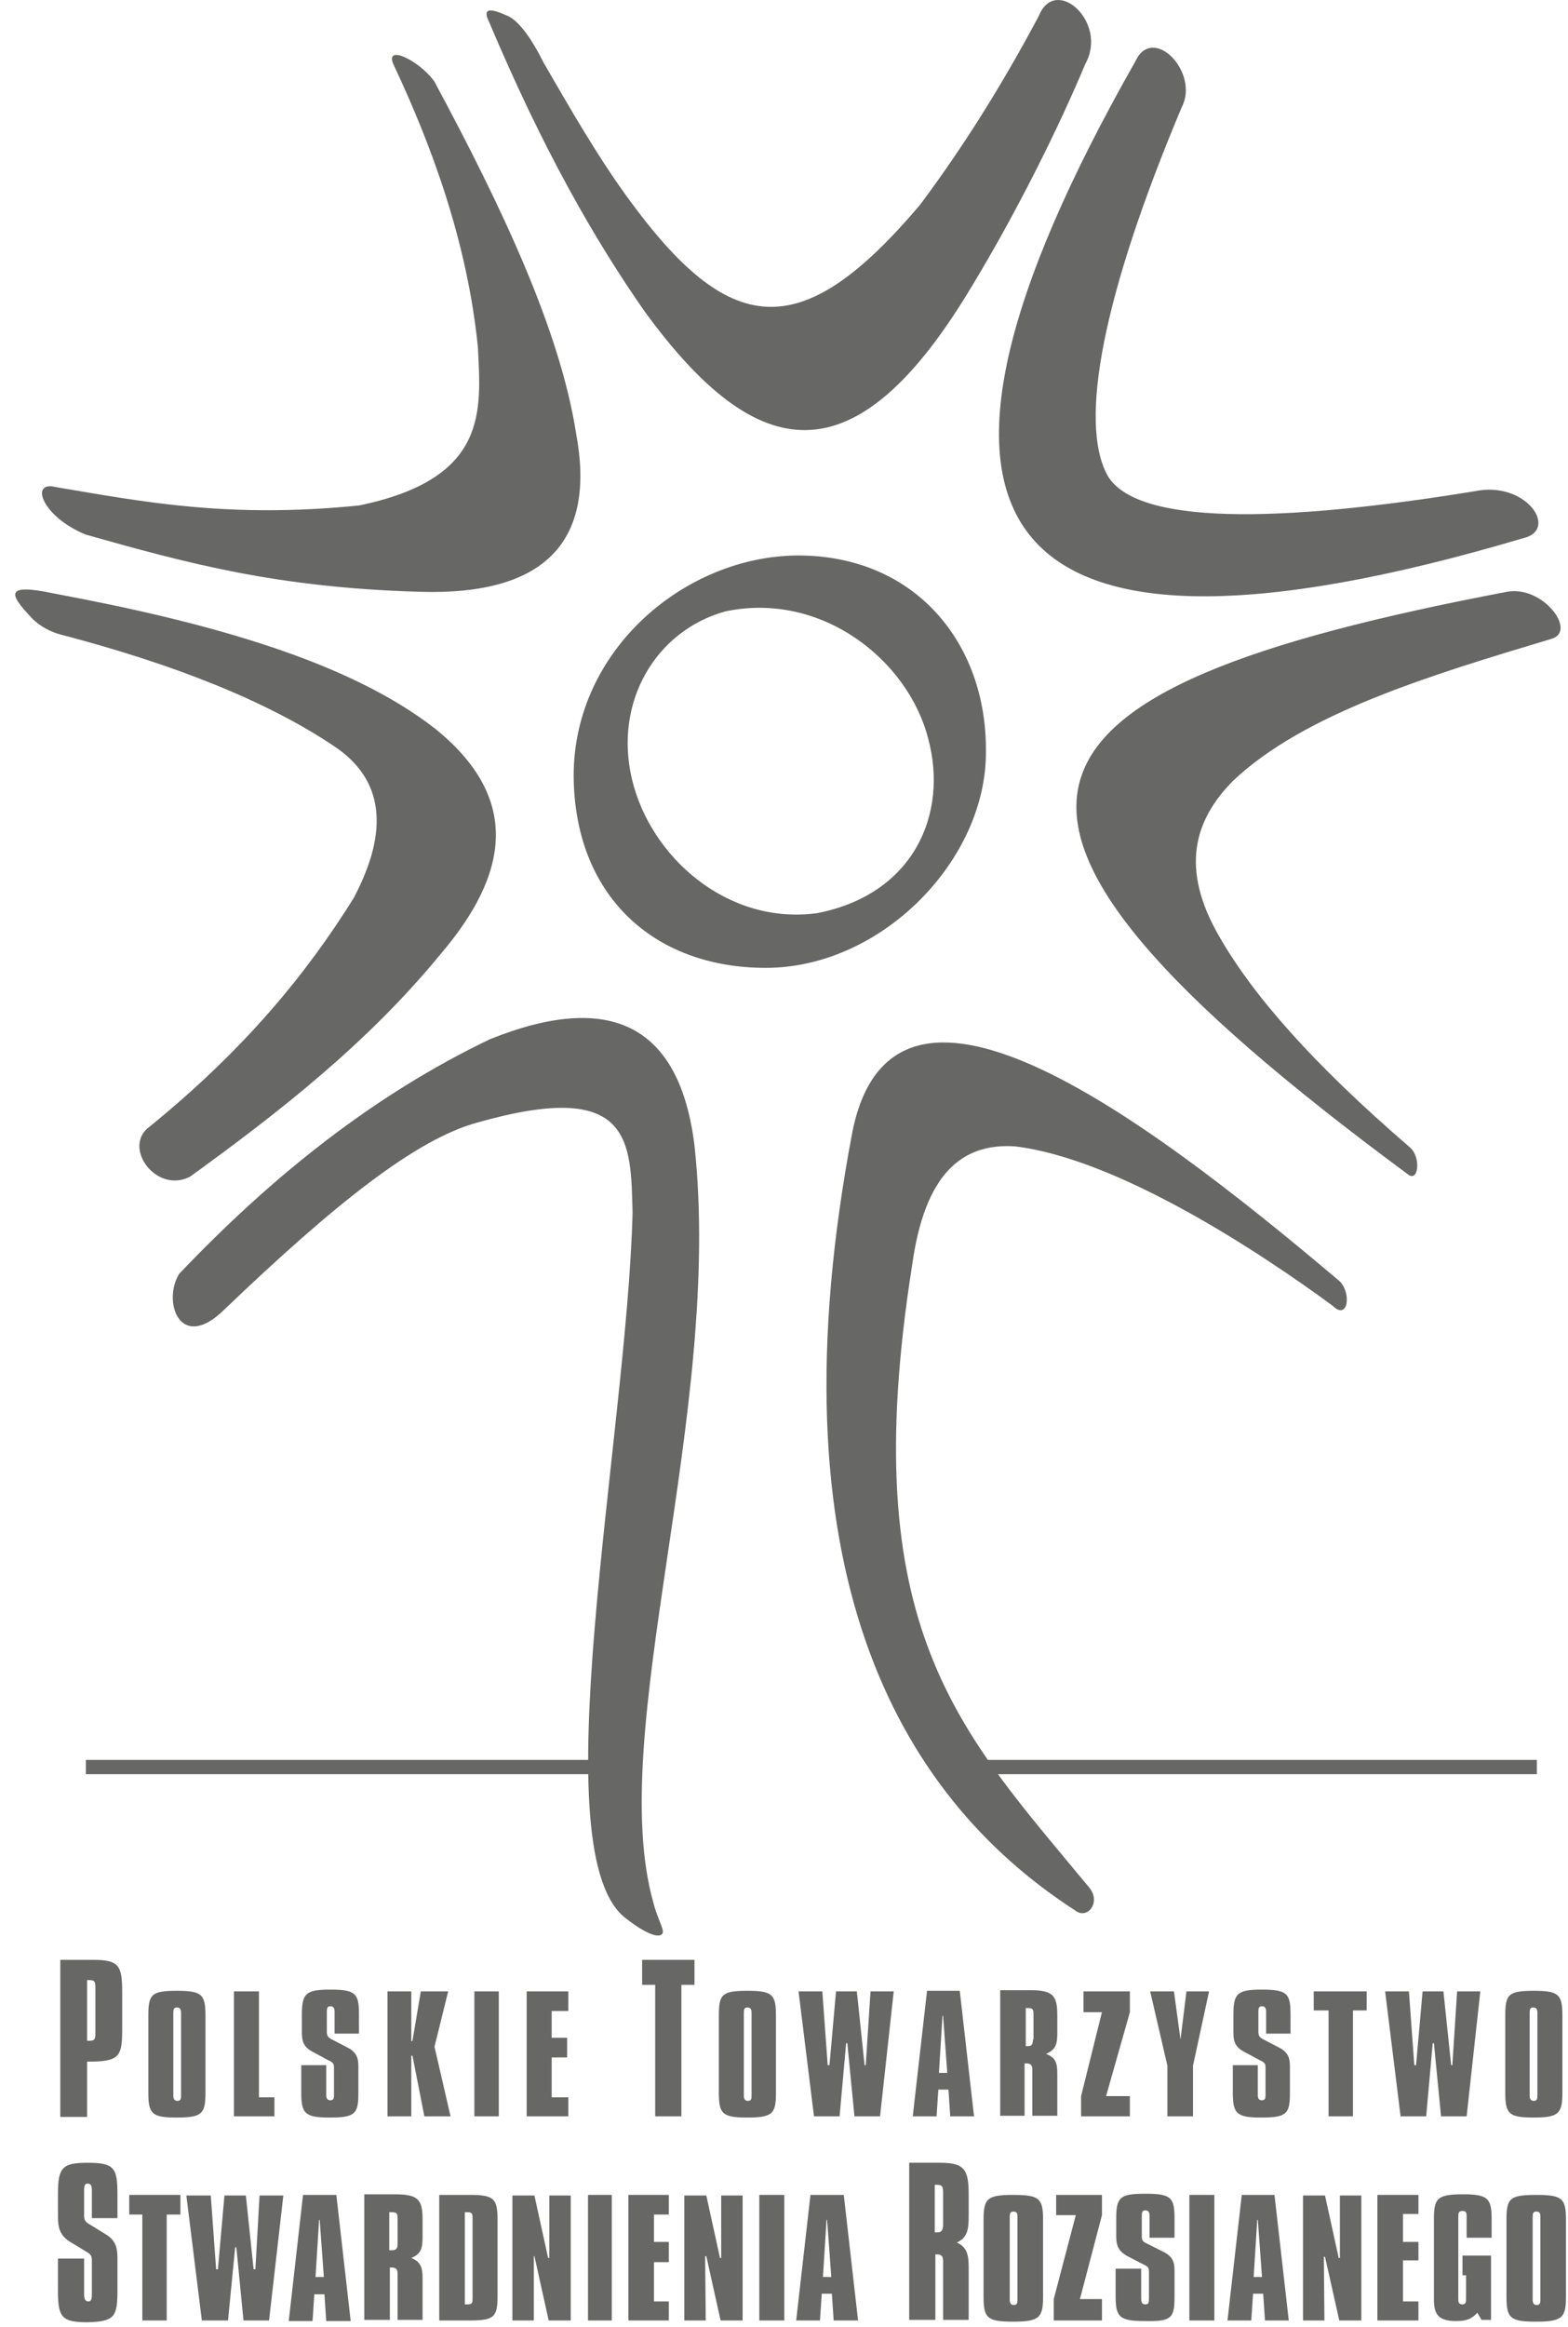 <?xml version="1.0" encoding="UTF-8"?> <svg xmlns="http://www.w3.org/2000/svg" width="91" height="135" viewBox="0 0 91 135" fill="none"><path d="M89.193 102.106H56.602V102.935H89.193V102.106Z" fill="#676766"></path><path d="M34.331 102.106H4.984V102.935H34.331V102.106Z" fill="#676766"></path><path fill-rule="evenodd" clip-rule="evenodd" d="M46.309 32.227C39.749 32.261 33.293 37.716 33.293 45.001C33.328 51.906 37.885 56.153 44.445 56.153C51.177 56.153 57.288 49.869 57.219 43.551C57.253 37.302 53.11 32.227 46.309 32.227ZM36.676 45.208C37.747 49.731 42.235 53.702 47.448 52.976C53.041 51.872 55.044 47.211 53.87 42.861C52.696 38.269 47.655 34.298 42.097 35.472C38.092 36.577 35.606 40.685 36.676 45.208Z" fill="#676766"></path><path fill-rule="evenodd" clip-rule="evenodd" d="M37.439 18.106C34.47 13.86 31.5 8.646 28.393 1.292C27.979 0.464 28.428 0.464 29.36 0.878C30.05 1.12 30.81 2.156 31.57 3.675C32.916 5.988 34.746 9.233 36.714 11.857C42.548 19.729 46.657 19.832 53.389 11.892C56.048 8.336 58.292 4.676 60.294 0.913C61.261 -1.47 64.334 1.292 62.987 3.709C61.399 7.507 58.948 12.409 56.393 16.622C49.661 27.877 43.998 27.083 37.439 18.106Z" fill="#676766"></path><path fill-rule="evenodd" clip-rule="evenodd" d="M65.886 3.571C50.522 30.604 57.289 40.444 88.396 31.226C90.502 30.742 88.569 27.877 85.6 28.498C74.137 30.363 65.92 30.466 64.263 27.566C62.606 24.493 63.987 17.139 68.579 6.229C69.649 4.192 66.887 1.361 65.886 3.571Z" fill="#676766"></path><path fill-rule="evenodd" clip-rule="evenodd" d="M81.665 68.099C53.148 47.038 57.498 40.03 87.466 34.333C89.537 33.953 91.54 36.612 90.055 37.06C83.046 39.166 75.692 41.376 71.549 45.312C69.305 47.591 68.477 50.387 70.755 54.323C72.689 57.706 76.141 61.677 81.838 66.579C82.494 67.166 82.321 68.686 81.665 68.099Z" fill="#676766"></path><path fill-rule="evenodd" clip-rule="evenodd" d="M77.763 74.348C65.645 64.094 51.869 54.15 49.487 65.578C44.654 90.851 51.973 104.108 62.4 110.841C63.09 111.393 63.919 110.392 63.228 109.529C55.702 100.414 49.591 94.545 52.94 73.381C53.665 68.168 55.771 66.303 58.913 66.51C64.885 67.236 73.033 72.587 77.349 75.763C78.212 76.626 78.454 75.073 77.763 74.348Z" fill="#676766"></path><path fill-rule="evenodd" clip-rule="evenodd" d="M10.404 73.899C9.403 75.487 10.438 78.525 13.028 75.97C19.45 69.825 24.145 66.096 27.701 65.129C36.678 62.575 36.609 66.165 36.712 70.377C36.367 83.566 31.292 107.768 36.401 111.359C37.472 112.187 38.128 112.395 38.369 112.256C38.68 112.084 38.197 111.497 37.92 110.392C35.124 100.518 41.995 81.978 40.303 66.442C39.44 59.502 35.469 57.465 28.426 60.296C21.728 63.507 15.824 68.202 10.404 73.899Z" fill="#676766"></path><path fill-rule="evenodd" clip-rule="evenodd" d="M3.154 34.437C12.2 36.128 20.244 38.372 25.25 42.274C30.256 46.313 29.531 50.698 25.595 55.324C21.383 60.469 16.273 64.474 11.026 68.271C9.127 69.238 7.228 66.752 8.505 65.509C14.236 60.883 17.827 56.429 20.52 52.114C22.626 48.143 22.246 45.208 19.415 43.309C15.514 40.686 10.128 38.545 3.534 36.819C2.981 36.681 2.291 36.336 1.842 35.852C0.53 34.471 0.219 33.815 3.154 34.437Z" fill="#676766"></path><path fill-rule="evenodd" clip-rule="evenodd" d="M25.218 4.745C24.39 3.537 22.215 2.466 22.87 3.813C24.977 8.301 27.117 13.929 27.738 20.178C27.911 23.837 28.36 27.773 20.834 29.327C13.272 30.087 8.335 29.12 3.226 28.257C1.706 27.877 2.432 29.983 4.986 31.019C10.856 32.676 16.035 34.091 24.32 34.333C31.812 34.575 34.575 31.26 33.435 25.149C32.503 19.177 29.154 12.064 25.218 4.745Z" fill="#676766"></path><path fill-rule="evenodd" clip-rule="evenodd" d="M7.091 117.746V115.571C7.091 114.052 6.918 113.706 5.399 113.706H3.5V122.821H5.054V119.61H5.399C6.953 119.576 7.091 119.23 7.091 117.746ZM5.537 117.849C5.537 118.264 5.537 118.402 5.192 118.402H5.054V114.88H5.157C5.537 114.88 5.537 114.984 5.537 115.467V117.849Z" fill="#676766"></path><path fill-rule="evenodd" clip-rule="evenodd" d="M11.924 121.406V116.952C11.924 115.709 11.717 115.502 10.267 115.502C8.782 115.502 8.609 115.709 8.609 116.952V121.406C8.609 122.648 8.817 122.856 10.267 122.856C11.751 122.856 11.924 122.614 11.924 121.406ZM10.508 121.578C10.508 121.785 10.474 121.889 10.301 121.889C10.129 121.889 10.059 121.785 10.059 121.578V116.779C10.059 116.572 10.094 116.468 10.267 116.468C10.439 116.468 10.508 116.572 10.508 116.779V121.578Z" fill="#676766"></path><path fill-rule="evenodd" clip-rule="evenodd" d="M15.926 122.786V121.682H15.028V115.536H13.578V122.786H15.926Z" fill="#676766"></path><path fill-rule="evenodd" clip-rule="evenodd" d="M20.799 121.405V119.886C20.799 119.403 20.695 119.058 20.143 118.782L19.28 118.333C19.003 118.195 18.969 118.091 18.969 117.849V116.71C18.969 116.503 19.003 116.399 19.176 116.399C19.349 116.399 19.418 116.503 19.418 116.71V117.987H20.833V116.883C20.833 115.674 20.661 115.433 19.176 115.433C17.761 115.433 17.519 115.64 17.519 116.883V117.918C17.519 118.436 17.622 118.782 18.175 119.058L19.073 119.541C19.383 119.679 19.383 119.783 19.383 119.99V121.544C19.383 121.751 19.349 121.854 19.176 121.854C19.003 121.854 18.934 121.751 18.934 121.544V119.817H17.484V121.405C17.484 122.614 17.692 122.856 19.107 122.856C20.626 122.856 20.799 122.648 20.799 121.405Z" fill="#676766"></path><path fill-rule="evenodd" clip-rule="evenodd" d="M26.148 122.786L25.216 118.747L26.01 115.536H24.422L23.938 118.402L23.869 118.436V115.536H22.488V122.786H23.869V119.265H23.938L24.629 122.786H26.148Z" fill="#676766"></path><path fill-rule="evenodd" clip-rule="evenodd" d="M28.947 122.786V115.536H27.531V122.786H28.947Z" fill="#676766"></path><path fill-rule="evenodd" clip-rule="evenodd" d="M32.983 122.786V121.682H32.017V119.368H32.914V118.229H32.017V116.675H32.983V115.536H30.566V122.786H32.983Z" fill="#676766"></path><path fill-rule="evenodd" clip-rule="evenodd" d="M40.304 115.156V113.706H37.266V115.156H38.025V122.786H39.544V115.156H40.304Z" fill="#676766"></path><path fill-rule="evenodd" clip-rule="evenodd" d="M45.033 121.406V116.952C45.033 115.709 44.826 115.502 43.376 115.502C41.891 115.502 41.719 115.709 41.719 116.952V121.406C41.719 122.648 41.926 122.856 43.376 122.856C44.861 122.856 45.033 122.614 45.033 121.406ZM43.618 121.578C43.618 121.785 43.583 121.889 43.41 121.889C43.238 121.889 43.169 121.785 43.169 121.578V116.779C43.169 116.572 43.203 116.468 43.376 116.468C43.549 116.468 43.618 116.572 43.618 116.779V121.578Z" fill="#676766"></path><path fill-rule="evenodd" clip-rule="evenodd" d="M51.868 115.536H50.521L50.245 119.817H50.176L49.727 115.536H48.519L48.139 119.817H48.035L47.725 115.536H46.344L47.241 122.786H48.726L49.106 118.54H49.175L49.589 122.786H51.074L51.868 115.536Z" fill="#676766"></path><path fill-rule="evenodd" clip-rule="evenodd" d="M56.529 122.787L55.7 115.502H53.801L52.973 122.787H54.354L54.457 121.233H55.044L55.148 122.787H56.529ZM54.975 120.266H54.492L54.699 116.952H54.733L54.975 120.266Z" fill="#676766"></path><path fill-rule="evenodd" clip-rule="evenodd" d="M61.361 122.787V120.301C61.361 119.679 61.258 119.369 60.705 119.161C61.292 118.92 61.361 118.575 61.361 117.919V116.952C61.361 115.813 61.154 115.467 59.808 115.467H58.047V122.752H59.462V119.714C59.497 119.714 59.532 119.714 59.566 119.714C59.808 119.714 59.911 119.817 59.911 120.059V122.752H61.361V122.787ZM59.946 118.333C59.946 118.609 59.877 118.713 59.635 118.713C59.6 118.713 59.566 118.713 59.532 118.713V116.503H59.635C59.98 116.503 59.98 116.607 59.98 116.952V118.333H59.946Z" fill="#676766"></path><path fill-rule="evenodd" clip-rule="evenodd" d="M65.573 122.786V121.613H64.192L65.573 116.745V115.536H62.88V116.745H63.951L62.742 121.613V122.786H65.573Z" fill="#676766"></path><path fill-rule="evenodd" clip-rule="evenodd" d="M70.168 115.536H68.856L68.511 118.333L68.131 115.536H66.75L67.751 119.852V122.786H69.236V119.852L70.168 115.536Z" fill="#676766"></path><path fill-rule="evenodd" clip-rule="evenodd" d="M74.861 121.405V119.886C74.861 119.403 74.758 119.058 74.205 118.782L73.342 118.333C73.066 118.195 73.031 118.091 73.031 117.849V116.71C73.031 116.503 73.066 116.399 73.239 116.399C73.411 116.399 73.48 116.503 73.48 116.71V117.987H74.896V116.883C74.896 115.674 74.723 115.433 73.239 115.433C71.823 115.433 71.581 115.64 71.581 116.883V117.918C71.581 118.436 71.685 118.782 72.237 119.058L73.135 119.541C73.446 119.679 73.446 119.783 73.446 119.99V121.544C73.446 121.751 73.411 121.854 73.239 121.854C73.066 121.854 72.997 121.751 72.997 121.544V119.817H71.547V121.405C71.547 122.614 71.754 122.856 73.17 122.856C74.689 122.856 74.861 122.648 74.861 121.405Z" fill="#676766"></path><path fill-rule="evenodd" clip-rule="evenodd" d="M79.315 116.641V115.536H76.242V116.641H77.105V122.786H78.521V116.641H79.315Z" fill="#676766"></path><path fill-rule="evenodd" clip-rule="evenodd" d="M85.911 115.536H84.564L84.288 119.817H84.219L83.77 115.536H82.562L82.182 119.817H82.079L81.768 115.536H80.387L81.284 122.786H82.769L83.149 118.54H83.218L83.632 122.786H85.117L85.911 115.536Z" fill="#676766"></path><path fill-rule="evenodd" clip-rule="evenodd" d="M90.674 121.406V116.952C90.674 115.709 90.467 115.502 89.017 115.502C87.532 115.502 87.359 115.709 87.359 116.952V121.406C87.359 122.648 87.567 122.856 89.017 122.856C90.467 122.856 90.674 122.614 90.674 121.406ZM89.224 121.578C89.224 121.785 89.189 121.889 89.017 121.889C88.844 121.889 88.775 121.785 88.775 121.578V116.779C88.775 116.572 88.809 116.468 88.982 116.468C89.155 116.468 89.224 116.572 89.224 116.779V121.578Z" fill="#676766"></path><path fill-rule="evenodd" clip-rule="evenodd" d="M6.816 132.902V131.004C6.816 130.417 6.712 129.968 6.125 129.623L5.228 129.07C4.917 128.897 4.882 128.794 4.882 128.483V127.068C4.882 126.826 4.917 126.688 5.09 126.688C5.262 126.688 5.331 126.791 5.331 127.068V128.69H6.816V127.309C6.816 125.79 6.643 125.479 5.09 125.479C3.605 125.479 3.363 125.756 3.363 127.309V128.621C3.363 129.277 3.501 129.692 4.019 130.037L4.986 130.624C5.297 130.796 5.331 130.9 5.331 131.176V133.11C5.331 133.386 5.297 133.524 5.124 133.524C4.951 133.524 4.882 133.386 4.882 133.11V131.038H3.363V132.902C3.363 134.422 3.57 134.732 5.055 134.732C6.643 134.698 6.816 134.422 6.816 132.902Z" fill="#676766"></path><path fill-rule="evenodd" clip-rule="evenodd" d="M10.469 128.483V127.344H7.5V128.483H8.26V134.629H9.675V128.483H10.469Z" fill="#676766"></path><path fill-rule="evenodd" clip-rule="evenodd" d="M16.444 127.378H15.063L14.821 131.66H14.718L14.269 127.378H13.026L12.646 131.66H12.543L12.232 127.378H10.816L11.714 134.629H13.233L13.648 130.382H13.716L14.131 134.629H15.615L16.444 127.378Z" fill="#676766"></path><path fill-rule="evenodd" clip-rule="evenodd" d="M20.348 134.629L19.52 127.344H17.586L16.758 134.663H18.139L18.242 133.11H18.829L18.933 134.663H20.348V134.629ZM18.795 132.108H18.311L18.519 128.794H18.553L18.795 132.108Z" fill="#676766"></path><path fill-rule="evenodd" clip-rule="evenodd" d="M24.524 134.629V132.143C24.524 131.521 24.386 131.211 23.868 131.004C24.455 130.762 24.524 130.417 24.524 129.761V128.794C24.524 127.655 24.317 127.309 22.936 127.309H21.141V134.594H22.625V131.556C22.66 131.556 22.694 131.556 22.729 131.556C22.971 131.556 23.074 131.659 23.074 131.901V134.594H24.524V134.629ZM23.074 130.175C23.074 130.451 23.005 130.555 22.729 130.555C22.694 130.555 22.66 130.555 22.591 130.555V128.345H22.694C23.074 128.345 23.074 128.449 23.074 128.794V130.175Z" fill="#676766"></path><path fill-rule="evenodd" clip-rule="evenodd" d="M28.876 133.144V128.829C28.876 127.586 28.703 127.344 27.288 127.344H25.492V134.629H27.288C28.738 134.629 28.876 134.387 28.876 133.144ZM27.426 133.317C27.426 133.593 27.426 133.697 27.115 133.697H26.977V128.345H27.08C27.426 128.345 27.426 128.449 27.426 128.725V133.317Z" fill="#676766"></path><path fill-rule="evenodd" clip-rule="evenodd" d="M33.122 134.629V127.378H31.879V131.004H31.81L31.016 127.378H29.738V134.629H30.981V130.9H31.016L31.844 134.629H33.122Z" fill="#676766"></path><path fill-rule="evenodd" clip-rule="evenodd" d="M35.506 134.629V127.344H34.125V134.629H35.506Z" fill="#676766"></path><path fill-rule="evenodd" clip-rule="evenodd" d="M38.816 134.629V133.524H37.953V131.245H38.816V130.071H37.953V128.483H38.816V127.344H36.469V134.629H38.816Z" fill="#676766"></path><path fill-rule="evenodd" clip-rule="evenodd" d="M43.098 134.629V127.378H41.855V131.004H41.786L40.992 127.378H39.715V134.629H40.958L40.923 130.9H40.992L41.821 134.629H43.098Z" fill="#676766"></path><path fill-rule="evenodd" clip-rule="evenodd" d="M45.517 134.629V127.344H44.066V134.629H45.517Z" fill="#676766"></path><path fill-rule="evenodd" clip-rule="evenodd" d="M49.798 134.629L48.969 127.344H47.036L46.207 134.629H47.588L47.692 133.075H48.279L48.382 134.629H49.798ZM48.244 132.108H47.761L47.968 128.794H48.002L48.244 132.108Z" fill="#676766"></path><path fill-rule="evenodd" clip-rule="evenodd" d="M56.218 134.629V131.521C56.218 130.762 56.08 130.348 55.528 130.106C56.149 129.83 56.218 129.346 56.218 128.552V127.344C56.218 125.928 56.011 125.479 54.596 125.479H52.766V134.594H54.285V130.796C54.319 130.796 54.354 130.796 54.388 130.796C54.664 130.796 54.734 130.934 54.734 131.211V134.594H56.218V134.629ZM54.734 129.036C54.734 129.381 54.664 129.519 54.388 129.519C54.354 129.519 54.319 129.519 54.25 129.519V126.757H54.354C54.734 126.757 54.734 126.895 54.734 127.344V129.036Z" fill="#676766"></path><path fill-rule="evenodd" clip-rule="evenodd" d="M60.535 133.248V128.794C60.535 127.551 60.327 127.344 58.808 127.344C57.289 127.344 57.082 127.551 57.082 128.794V133.248C57.082 134.491 57.289 134.698 58.808 134.698C60.327 134.698 60.535 134.456 60.535 133.248ZM59.05 133.42C59.05 133.628 59.015 133.731 58.843 133.731C58.67 133.731 58.601 133.628 58.601 133.42V128.621C58.601 128.414 58.636 128.311 58.808 128.311C59.015 128.311 59.05 128.414 59.05 128.621V133.42Z" fill="#676766"></path><path fill-rule="evenodd" clip-rule="evenodd" d="M63.953 134.629V133.386H62.675L63.953 128.518V127.344H61.294V128.518H62.434L61.156 133.386V134.629H63.953Z" fill="#676766"></path><path fill-rule="evenodd" clip-rule="evenodd" d="M68.164 133.248V131.728C68.164 131.245 68.061 130.9 67.474 130.624L66.576 130.175C66.265 130.037 66.265 129.933 66.265 129.691V128.552C66.265 128.345 66.3 128.241 66.472 128.241C66.645 128.241 66.714 128.345 66.714 128.552V129.83H68.164V128.725C68.164 127.516 67.992 127.275 66.472 127.275C64.988 127.275 64.781 127.482 64.781 128.725V129.76C64.781 130.278 64.919 130.624 65.437 130.9L66.369 131.383C66.68 131.521 66.68 131.625 66.68 131.832V133.386C66.68 133.593 66.645 133.696 66.472 133.696C66.3 133.696 66.231 133.593 66.231 133.386V131.625H64.746V133.213C64.746 134.421 64.953 134.663 66.438 134.663C67.992 134.698 68.164 134.49 68.164 133.248Z" fill="#676766"></path><path fill-rule="evenodd" clip-rule="evenodd" d="M70.477 134.629V127.344H69.027V134.629H70.477Z" fill="#676766"></path><path fill-rule="evenodd" clip-rule="evenodd" d="M74.794 134.629L73.966 127.344H72.067L71.238 134.629H72.619L72.723 133.075H73.31L73.413 134.629H74.794ZM73.241 132.108H72.757L72.965 128.794H72.999L73.241 132.108Z" fill="#676766"></path><path fill-rule="evenodd" clip-rule="evenodd" d="M79.005 134.629V127.378H77.762V131.004H77.693L76.898 127.378H75.621V134.629H76.864L76.829 130.935H76.898L77.727 134.629H79.005Z" fill="#676766"></path><path fill-rule="evenodd" clip-rule="evenodd" d="M82.32 134.629V133.524H81.422V131.142H82.32V130.071H81.422V128.449H82.32V127.344H79.938V134.629H82.32Z" fill="#676766"></path><path fill-rule="evenodd" clip-rule="evenodd" d="M86.533 134.629V130.865H84.876V132.005H85.083V133.386C85.083 133.593 85.049 133.696 84.876 133.696C84.669 133.696 84.634 133.593 84.634 133.386V128.587C84.634 128.38 84.669 128.276 84.876 128.276C85.083 128.276 85.118 128.38 85.118 128.587V129.83H86.568V128.759C86.568 127.551 86.361 127.309 84.91 127.309C83.391 127.309 83.219 127.551 83.219 128.759V133.42C83.219 134.283 83.495 134.663 84.496 134.663C85.083 134.663 85.394 134.56 85.739 134.18L85.981 134.594H86.533V134.629Z" fill="#676766"></path><path fill-rule="evenodd" clip-rule="evenodd" d="M90.882 133.248V128.794C90.882 127.551 90.675 127.344 89.156 127.344C87.602 127.344 87.43 127.551 87.43 128.794V133.248C87.43 134.491 87.637 134.698 89.156 134.698C90.675 134.698 90.882 134.456 90.882 133.248ZM89.398 133.42C89.398 133.628 89.363 133.731 89.191 133.731C89.018 133.731 88.949 133.628 88.949 133.42V128.621C88.949 128.414 88.983 128.311 89.156 128.311C89.363 128.311 89.398 128.414 89.398 128.621V133.42Z" fill="#676766"></path></svg> 